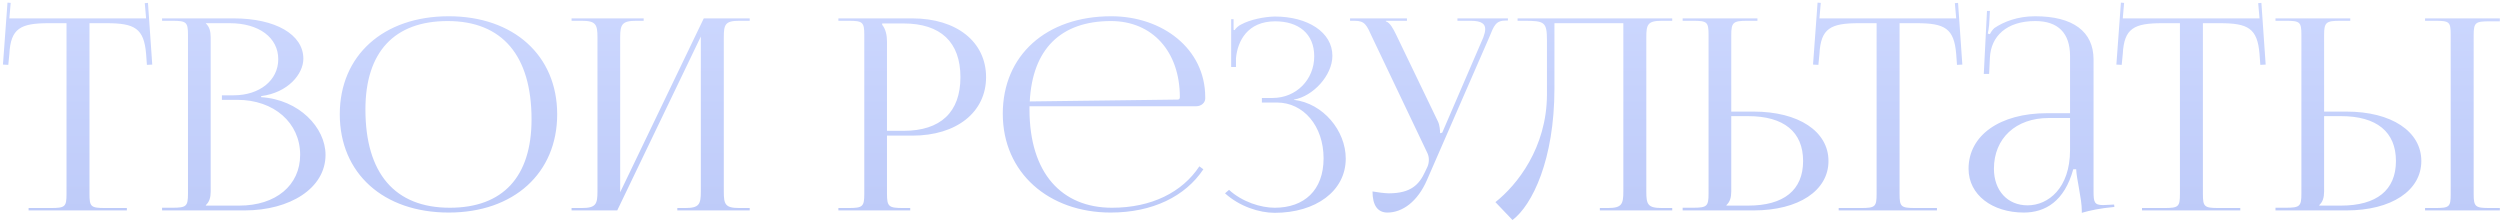 <?xml version="1.0" encoding="UTF-8"?> <svg xmlns="http://www.w3.org/2000/svg" width="701" height="62" viewBox="0 0 701 62" fill="none"> <path d="M8.017 59V58.326H14.307C18.277 58.326 18.651 57.952 18.651 54.357V6.503H13.708C5.77 6.503 2.999 7.926 2.625 15.115L2.325 18.186L0.827 18.111L2.101 0.736L2.999 0.811L2.625 5.155H40.968L40.593 0.886L41.492 0.811L42.69 18.111L41.193 18.186L40.968 15.115C40.369 7.926 37.748 6.503 29.884 6.503H25.091V54.357C25.091 57.952 25.466 58.326 29.435 58.326H35.576V59H8.017ZM57.728 57.652H67.089C77.349 57.652 84.164 51.96 84.164 43.423C84.164 34.436 76.825 27.996 66.565 27.996H62.221V26.723H65.516C72.781 26.723 78.023 22.529 78.023 16.613C78.023 10.547 72.631 6.503 64.393 6.503H57.728V6.578C58.701 7.476 59.076 8.75 59.076 10.472V53.683C59.076 55.405 58.701 56.604 57.728 57.502V57.652ZM45.446 59V58.251H48.292C52.261 58.251 52.71 57.877 52.71 54.282V9.798C52.71 6.203 52.261 5.829 48.292 5.829H45.446V5.155H65.516C77.199 5.155 85.062 9.648 85.062 16.463C85.062 20.732 80.794 25.974 73.23 26.948V27.247C83.864 27.921 91.278 35.784 91.278 43.423C91.278 52.784 81.318 59 68.587 59H45.446ZM125.829 59.599C107.482 59.599 95.275 48.59 95.275 32.04C95.275 15.564 107.482 4.556 125.829 4.556C144.027 4.556 156.234 15.564 156.234 32.04C156.234 48.59 144.027 59.599 125.829 59.599ZM126.129 58.251C141.032 58.251 149.045 49.564 149.045 33.463C149.045 15.564 140.807 5.904 125.53 5.904C110.552 5.904 102.464 14.591 102.464 30.692C102.464 48.59 110.702 58.251 126.129 58.251ZM160.266 59V58.326H163.112C167.081 58.326 167.53 57.278 167.53 53.683V10.472C167.53 6.877 167.081 5.829 163.112 5.829H160.266V5.155H180.486V5.829H178.389C174.42 5.829 173.896 6.877 173.896 10.472V53.908L197.336 5.155H210.217V5.829H207.296C203.327 5.829 202.953 6.877 202.953 10.472V53.683C202.953 57.278 203.327 58.326 207.296 58.326H210.217V59H189.922V58.326H192.169C196.063 58.326 196.512 57.278 196.512 53.683V10.247L173.072 59H160.266ZM247.363 6.578V6.952C248.337 8.15 248.711 9.873 248.711 11.595V36.683H253.355C263.764 36.683 269.306 31.441 269.306 21.63C269.306 11.82 263.764 6.578 253.355 6.578H247.363ZM235.082 59V58.326H237.927C241.897 58.326 242.346 57.952 242.346 54.357V9.798C242.346 6.203 241.897 5.829 237.927 5.829H235.082V5.155H255.826C268.257 5.155 276.495 11.745 276.495 21.63C276.495 31.441 268.257 38.031 255.826 38.031H248.711V54.357C248.711 57.952 249.236 58.326 253.205 58.326H255.227V59H235.082ZM335.4 29.793H288.669V30.692C288.669 48.59 297.731 58.251 311.81 58.251C322.894 58.251 331.506 53.908 336.299 46.643L337.422 47.467C332.33 55.106 323.118 59.599 311.436 59.599C294.136 59.599 281.18 48.516 281.18 31.89C281.18 15.49 293.387 4.556 311.585 4.556C325.889 4.556 337.946 13.617 337.946 27.247V27.622C337.946 28.82 336.823 29.793 335.4 29.793ZM288.744 28.445L330.233 27.921C330.607 27.921 330.832 27.696 330.832 27.247C330.832 14.441 323.118 5.904 311.51 5.904C297.431 5.904 289.493 13.767 288.744 28.445ZM353.832 28.745V27.472H356.828C363.493 27.472 368.51 22.304 368.51 15.789C368.51 9.424 364.092 5.979 357.577 5.979C349.788 5.979 347.017 11.52 346.568 16.313V18.785H345.22V5.38H345.894V8.375L346.193 8.45C346.493 7.926 347.317 7.177 347.991 6.877C350.612 5.454 354.506 4.706 357.427 4.631C366.713 4.631 373.603 9.049 373.603 15.639C373.603 21.181 368.136 27.022 362.819 27.921V27.996C370.982 28.97 377.347 36.608 377.347 44.472C377.347 53.608 368.885 59.674 357.427 59.674C353.083 59.674 347.541 57.877 343.497 54.207L344.621 53.234C348.29 56.604 353.533 58.251 357.427 58.251C365.665 58.251 371.131 53.383 371.131 44.397C371.131 35.335 365.515 28.745 358.026 28.745H353.832ZM389.044 59.599C386.348 59.599 384.85 57.652 384.85 53.683C386.048 53.908 388.37 54.207 389.418 54.207C395.634 54.207 397.956 51.736 399.603 48.141L400.277 46.718C400.502 46.194 400.652 45.52 400.652 44.771C400.652 44.097 400.502 43.348 400.053 42.524L384.775 10.472C383.203 7.027 382.753 5.829 379.833 5.829H378.559V5.155H394.511V5.829H388.595V5.979C389.793 6.353 390.691 8.15 391.365 9.498L403.198 34.062C403.722 35.11 403.797 36.758 403.797 37.207V37.357L404.396 37.207L415.929 10.472C416.229 9.648 416.453 8.824 416.453 8.15C416.453 6.802 415.555 5.829 412.409 5.829H408.665V5.155H422.819V5.754H422.295C419.374 5.754 418.925 7.177 417.577 10.472L400.127 50.463C397.506 56.529 393.238 59.599 389.044 59.599ZM425.53 5.155H468.891V5.829H465.97C462.001 5.829 461.626 6.877 461.626 10.472V53.683C461.626 57.278 462.001 58.326 465.97 58.326H468.891V59H448.596V58.326H450.842C454.737 58.326 455.186 57.278 455.186 53.683V6.503H435.865V24.776C435.865 44.771 429.649 57.502 424.107 61.696L419.314 56.678C425.38 51.886 433.693 41.476 433.768 26.573V11.371C433.768 6.128 433.094 5.829 427.327 5.829H425.53V5.155ZM471.815 59V58.251H474.661C478.63 58.251 479.08 57.877 479.08 54.282V9.723C479.08 6.128 478.63 5.829 474.661 5.829H471.815V5.155H492.784V5.829H489.939C485.969 5.829 485.445 6.278 485.445 9.873V31.291H491.736C504.317 31.291 512.705 36.833 512.705 45.146C512.705 53.458 504.317 59 491.736 59H471.815ZM485.445 32.564V53.683C485.445 55.405 485.071 56.604 484.097 57.502V57.652H490.163C500.198 57.652 505.59 53.308 505.59 45.146C505.59 36.983 500.198 32.564 490.163 32.564H485.445ZM515.565 59V58.326H521.855C525.824 58.326 526.199 57.952 526.199 54.357V6.503H521.256C513.318 6.503 510.547 7.926 510.173 15.115L509.873 18.186L508.375 18.111L509.648 0.736L510.547 0.811L510.173 5.155H548.516L548.141 0.886L549.04 0.811L550.238 18.111L548.74 18.186L548.516 15.115C547.917 7.926 545.295 6.503 537.432 6.503H532.639V54.357C532.639 57.952 533.014 58.326 536.983 58.326H543.124V59H515.565ZM580.442 31.74V15.714C580.442 9.274 577.072 5.904 570.706 5.904C562.543 5.904 558.275 10.247 557.975 16.089L557.75 20.732H556.253L557.151 3.058H557.975L557.75 7.027C557.601 8.076 557.526 8.899 557.376 9.424L557.975 9.573C558.05 9.349 558.724 8.225 559.248 7.851C561.794 6.128 565.689 4.556 570.631 4.556C581.266 4.556 587.032 8.824 587.032 16.688V53.683C587.032 56.678 587.257 57.502 589.728 57.502C590.252 57.502 590.776 57.427 591.376 57.427L592.798 57.352L592.873 58.026C588.829 58.401 586.058 59 583.737 59.674V59.075C583.737 55.705 582.239 50.088 582.164 47.467H581.34C578.869 56.454 573.477 59.599 567.486 59.599C558.649 59.599 551.984 54.656 551.984 47.317C551.984 37.956 560.746 31.74 574.001 31.74H580.442ZM580.442 33.088H574.451C565.239 33.088 559.098 38.78 559.098 47.317C559.098 53.458 562.918 57.577 568.534 57.577C574.301 57.577 580.442 52.784 580.442 42.075V33.088ZM600.619 59V58.326H606.91C610.879 58.326 611.253 57.952 611.253 54.357V6.503H606.311C598.372 6.503 595.601 7.926 595.227 15.115L594.927 18.186L593.43 18.111L594.703 0.736L595.601 0.811L595.227 5.155H633.57L633.196 0.886L634.094 0.811L635.293 18.111L633.795 18.186L633.57 15.115C632.971 7.926 630.35 6.503 622.487 6.503H617.694V54.357C617.694 57.952 618.068 58.326 622.037 58.326H628.178V59H600.619ZM679.986 59V58.326H682.832C686.801 58.326 687.175 58.026 687.175 54.432V9.723C687.175 6.128 686.801 5.829 682.832 5.829H679.986V5.155H700.955V5.979H698.109C694.14 5.979 693.616 6.278 693.616 9.873V54.432C693.616 58.026 694.14 58.326 698.109 58.326H700.955V59H679.986ZM638.048 59V58.251H640.894C644.863 58.251 645.312 57.877 645.312 54.282V9.723C645.312 6.128 644.863 5.829 640.894 5.829H638.048V5.155H659.017V5.829H656.171C652.202 5.829 651.678 6.278 651.678 9.873V31.291H657.969C670.55 31.291 678.938 36.833 678.938 45.146C678.938 53.458 670.55 59 657.969 59H638.048ZM651.678 32.564V53.683C651.678 55.405 651.304 56.604 650.33 57.502V57.652H656.396C666.431 57.652 671.823 53.308 671.823 45.146C671.823 36.983 666.431 32.564 656.396 32.564H651.678Z" fill="url(#paint0_linear_30_2)"></path> <defs> <linearGradient id="paint0_linear_30_2" x1="351" y1="-7" x2="351" y2="283" gradientUnits="userSpaceOnUse"> <stop stop-color="#CED9FF"></stop> <stop offset="1" stop-color="#889CE4"></stop> </linearGradient> </defs> </svg> 